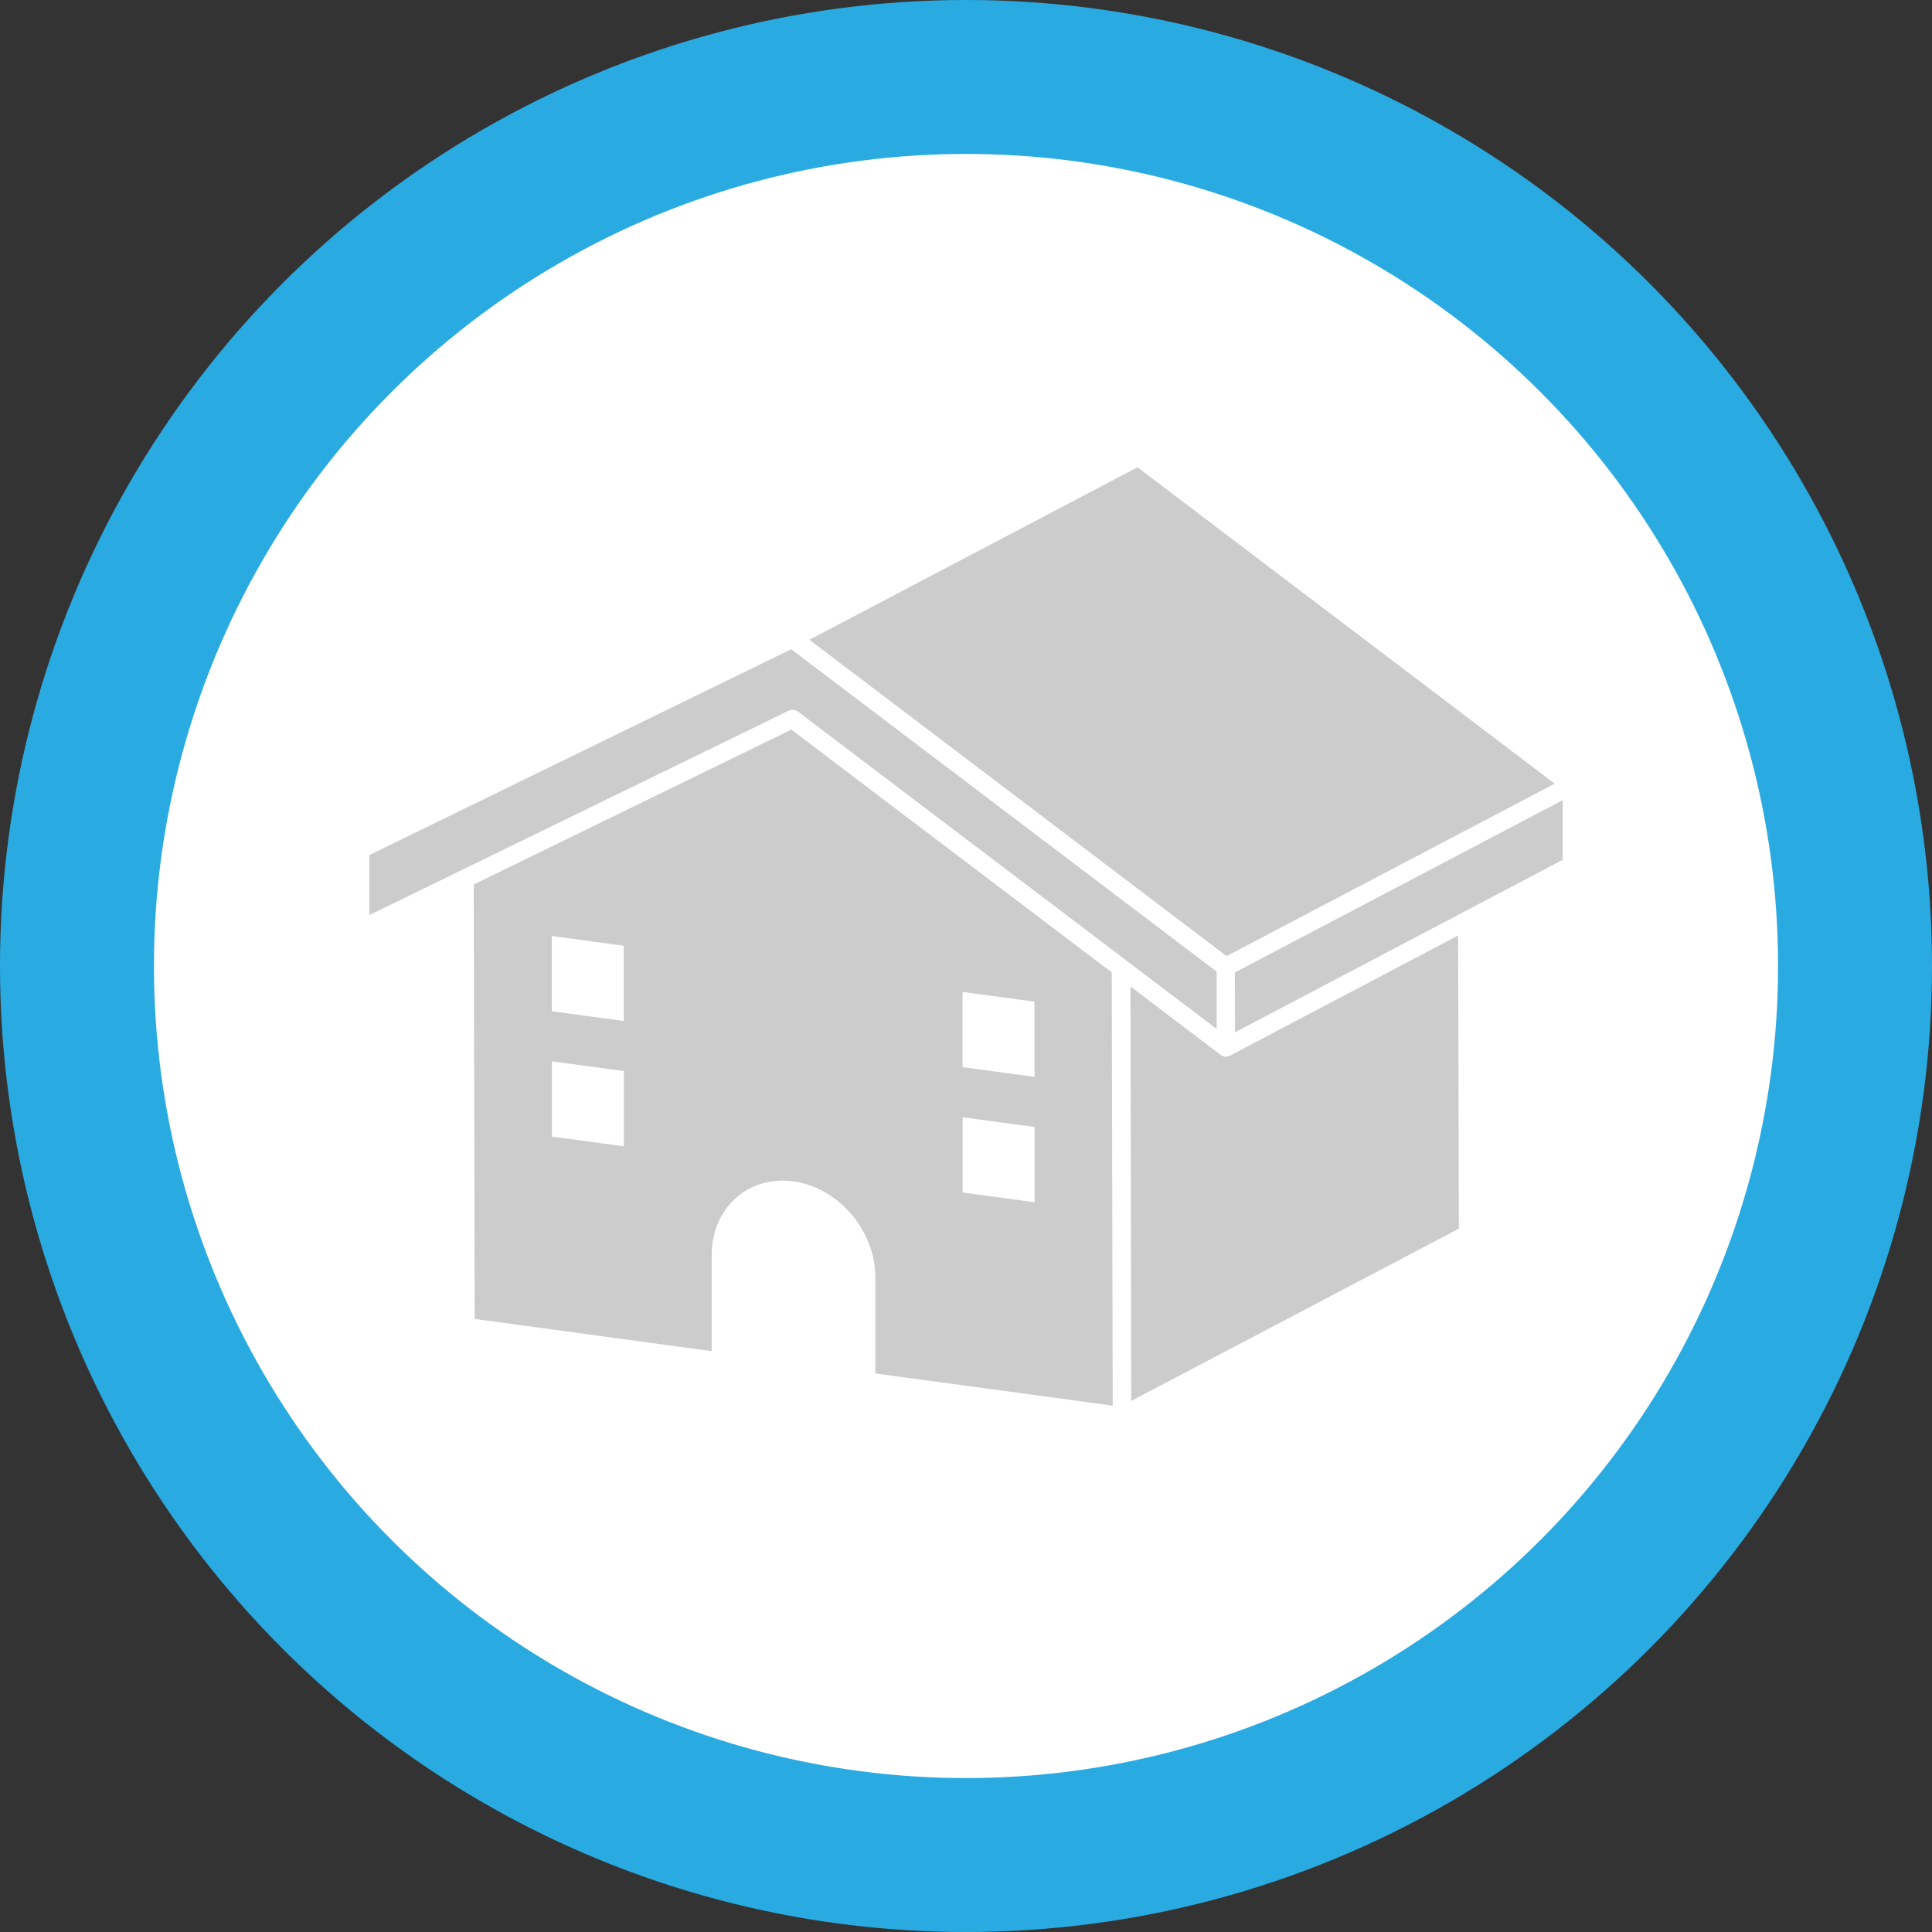 <?xml version="1.0" encoding="UTF-8"?><svg id="_レイヤー_2" xmlns="http://www.w3.org/2000/svg" viewBox="0 0 123 123"><rect x="0" y="0" width="123" height="123" fill="#333333" stroke="none"/><defs><style>.cls-1{fill:#ccc;}.cls-2{fill:#fff;}.cls-3{fill:#29abe2;}</style></defs><g id="_1Gコース"><circle class="cls-3" cx="61.5" cy="61.5" r="61.5"/><circle class="cls-2" cx="61.5" cy="61.5" r="51.7"/><path class="cls-1" d="M50.38,41.33l-26.87,13.11v3.82s26.69-13.01,26.69-13.01c.08-.04.17-.06.26-.06.13,0,.25.04.35.12l26.65,20.2v-3.65s-27.08-20.52-27.08-20.52Z"/><polygon class="cls-1" points="51.53 40.73 78.09 60.87 98.98 49.89 72.42 29.75 51.53 40.73"/><polygon class="cls-1" points="78.62 61.91 78.63 65.72 99.49 54.74 99.49 50.94 78.62 61.91"/><path class="cls-1" d="M78.32,67.2c-.2.11-.44.09-.62-.05l-5.73-4.35.05,26.39,20.86-10.97-.05-18.66-14.51,7.64Z"/><path class="cls-1" d="M50.51,75.21c2.88.39,5.22,3.14,5.22,6.14v6.09s15.11,2.05,15.11,2.05l-.06-27.58-20.4-15.46-20.22,9.86.06,27.66,15.09,2.05v-6.09c-.02-3,2.31-5.11,5.19-4.72ZM65.88,76.54l-4.59-.62v-4.79s4.58.62,4.58.62v4.79ZM65.86,63.77v4.79s-4.58-.62-4.58-.62v-4.79s4.58.62,4.58.62ZM35.12,59.59l4.59.62v4.79s-4.58-.62-4.58-.62v-4.79ZM35.14,72.36v-4.79s4.58.62,4.58.62v4.79s-4.58-.62-4.58-.62Z"/></g></svg>